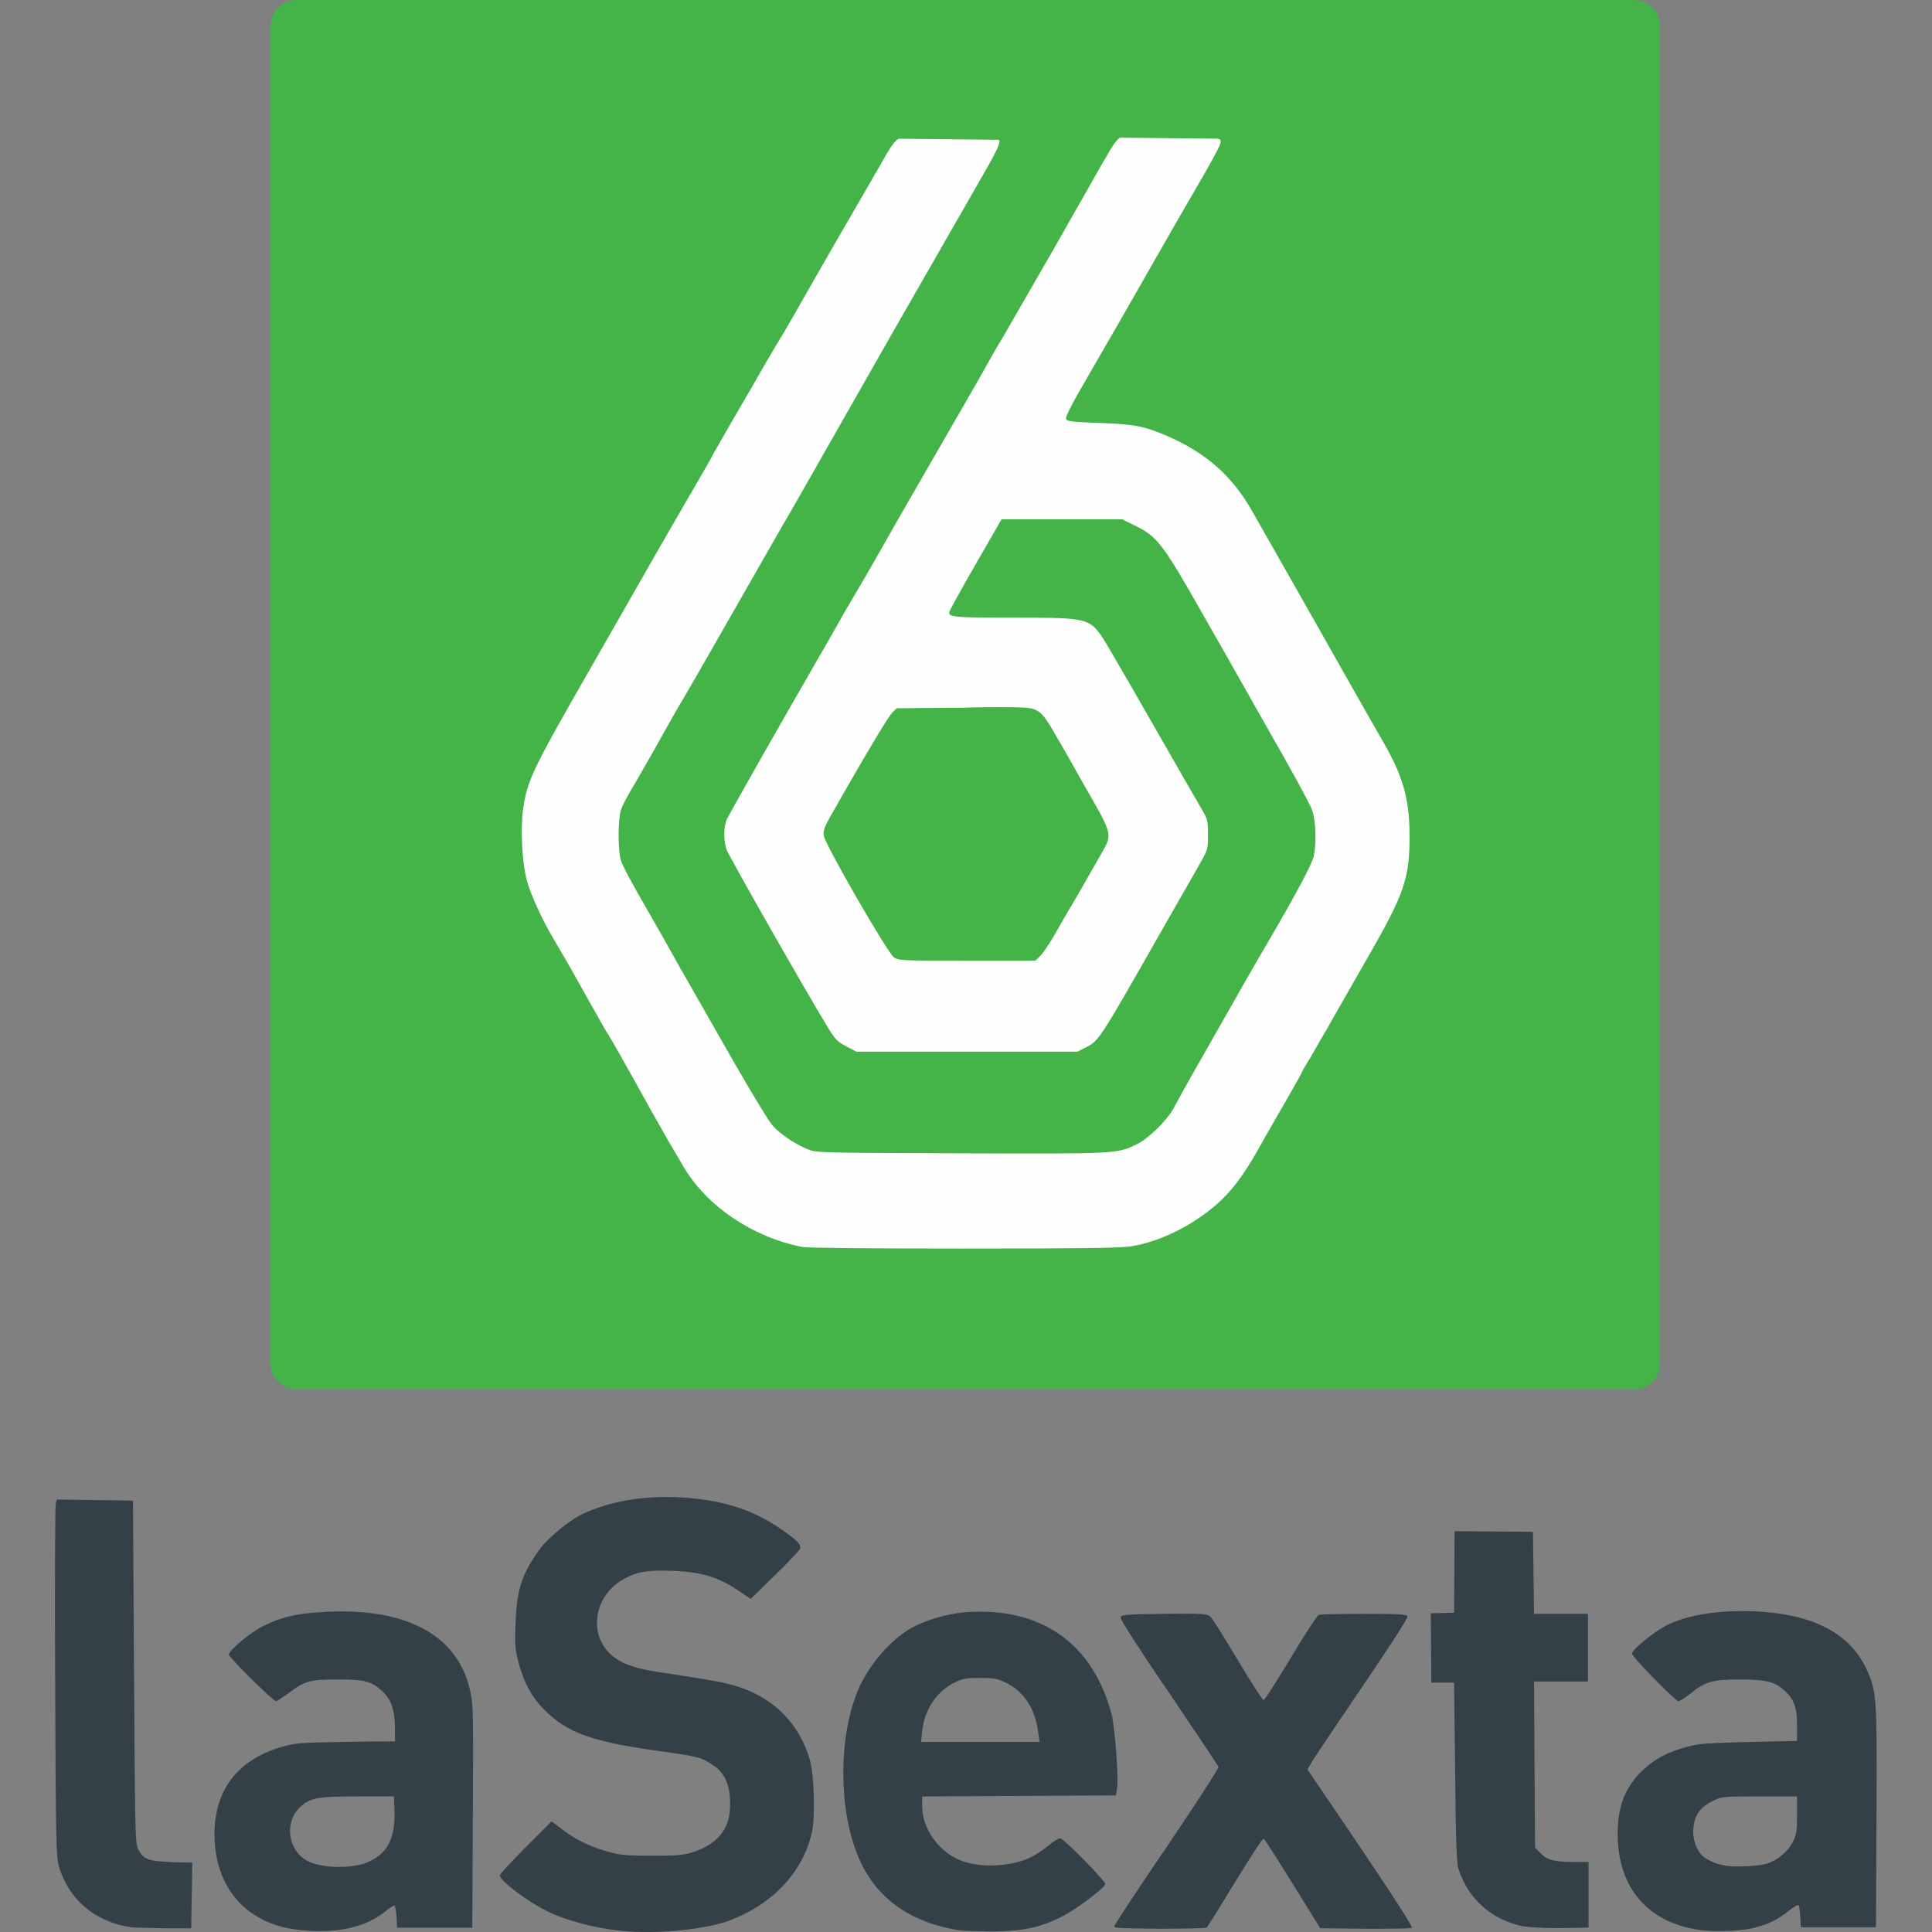 <?xml version="1.0" encoding="utf-8"?>
<!-- Generator: Adobe Illustrator 27.0.0, SVG Export Plug-In . SVG Version: 6.00 Build 0)  -->
<svg version="1.1" id="Layer_1" xmlns="http://www.w3.org/2000/svg" xmlns:xlink="http://www.w3.org/1999/xlink" x="0px" y="0px"
	 viewBox="0 0 512 512" style="enable-background:new 0 0 512 512;" xml:space="preserve">
<rect x="0" y="0" width="512" height="512" fill="#808080" stroke="none"/>
<style type="text/css">
	.st0{fill:#44B348;}
	.st1{fill:#FEFEFE;}
	.st2{fill:#344048;}
</style>
<g id="XMLID_1_">
	<path id="XMLID_3_" class="st0" d="M78.58,0.01h354.46c3.79,0,6.87,3.09,6.87,6.87v354.46c0,3.79-3.09,6.87-6.87,6.87H78.58
		c-3.79,0-6.87-3.09-6.87-6.87V6.88C71.71,3.09,74.8,0.01,78.58,0.01z"/>
	<path id="XMLID_6_" class="st1" d="M296.84,36.48c-0.56,0.14-1.96,1.96-3.65,5.05c-1.54,2.52-3.79,6.59-5.05,8.84
		c-1.26,2.24-3.65,6.31-5.05,8.84s-5.89,10.38-9.96,17.39c-4.07,7.01-7.71,13.47-8.28,14.31c-0.56,0.84-3.37,5.89-6.31,11.08
		c-16.83,29.18-22.16,38.43-24.83,43.2c-1.68,2.95-4.07,7.15-5.33,9.26c-1.26,2.1-3.23,5.47-4.21,7.15
		c-0.98,1.82-2.95,5.19-4.21,7.43c-15.15,26.23-26.79,46.85-27.49,48.39c-0.7,2.1-0.7,5.33,0,7.57c0.7,1.96,20.76,37.17,27.07,47.55
		c1.82,2.95,2.38,3.51,4.77,4.77l2.67,1.4h29.18h29.32l2.52-1.26c3.23-1.68,3.51-2.1,20.34-31.7c4.07-7.15,7.43-13.04,9.54-16.69
		c2.24-3.93,2.24-4.07,2.24-7.86c0-3.51-0.14-4.21-1.4-6.31c-0.7-1.26-2.1-3.65-3.09-5.33c-9.54-16.69-22.16-38.71-23.42-40.54
		c-3.51-5.19-4.35-5.33-22.86-5.33c-16.13,0-17.95-0.14-17.81-1.4c0-0.42,3.23-6.17,7.01-12.76l6.87-11.92h15.99h15.99l3.09,1.54
		c6.17,2.95,7.57,4.77,18.23,23.57c2.81,4.91,10.24,17.95,16.55,29.18c6.45,11.22,12.06,21.46,12.48,22.86
		c0.98,2.95,1.12,8.56,0.42,12.06c-0.42,2.1-4.77,10.24-12.48,23.42c-2.67,4.49-6.73,11.64-17.81,31.14
		c-3.09,5.33-6.03,10.8-6.73,12.06c-1.54,3.09-6.59,8.14-9.68,9.68c-5.33,2.67-5.05,2.67-46.85,2.52
		c-38.29-0.14-38.29-0.14-40.68-1.12c-3.65-1.54-7.29-4.07-9.26-6.31c-0.98-1.12-5.33-8.28-9.68-15.85
		c-4.35-7.57-8.42-14.73-9.12-15.99c-0.7-1.12-3.09-5.47-5.47-9.54c-2.24-4.07-6.59-11.78-9.68-17.11
		c-3.09-5.33-5.89-10.52-6.17-11.64c-0.84-2.38-0.84-10.94,0-13.47c0.28-0.98,1.96-4.21,3.79-7.15c1.68-2.95,4.63-8,6.31-11.08
		c1.82-3.23,4.77-8.56,6.73-11.78c3.09-5.19,8.84-15.43,25.81-45.03c2.24-3.79,8-13.89,12.76-22.3
		c4.77-8.42,10.24-17.95,12.06-21.18c2.67-4.77,12.2-21.32,28.19-49.23c4.21-7.29,5.05-9.26,4.49-9.82l-26.51-0.28
		c-0.84,0.28-2.1,1.96-4.21,5.75c-1.68,2.95-6.31,10.94-10.38,17.95s-8.7,15.15-10.38,18.09c-1.68,2.95-4.91,8.7-7.43,12.76
		c-2.38,4.07-4.63,7.86-4.91,8.42s-2.81,4.91-5.61,9.68c-2.81,4.91-6.03,10.38-7.01,12.34c-1.12,1.96-3.93,6.87-6.31,10.94
		c-2.38,4.07-6.17,10.66-8.42,14.59c-2.24,3.93-10.24,17.95-17.81,31.14c-14.59,25.53-15.99,28.33-17.11,36.05
		c-0.7,5.19-0.28,14.03,0.98,18.8c0.98,3.65,4.07,10.52,7.29,15.85c0.84,1.54,2.24,3.79,2.95,5.05c0.7,1.26,2.67,4.63,4.21,7.43
		c1.54,2.81,3.51,6.31,4.35,7.71c0.7,1.4,1.82,3.23,2.38,4.21c0.98,1.4,4.77,8.14,11.92,21.04c1.26,2.24,3.23,5.61,4.21,7.43
		c1.12,1.82,2.95,5.05,4.21,7.15c6.03,10.38,18.38,18.8,31.56,21.32c1.26,0.28,19.64,0.42,42.5,0.42c31.98,0,40.96-0.14,44.32-0.56
		c7.57-1.12,16.27-5.33,23-11.22c3.79-3.37,7.01-7.43,11.22-15.01c2.1-3.79,5.61-9.82,7.71-13.47c2.1-3.65,3.79-6.73,3.79-6.87
		s0.56-0.98,1.12-1.96c0.7-0.98,2.95-5.19,5.33-9.12c2.24-4.07,7.15-12.48,10.8-18.94c9.68-16.83,11.08-20.9,11.08-32.12
		c0-9.68-1.68-15.71-6.73-24.55c-1.68-2.95-5.33-9.26-8-14.03c-10.24-18.09-17.53-31-27.21-47.97
		c-5.75-9.96-13.47-16.27-25.39-20.76c-4.07-1.54-7.01-1.96-15.71-2.24c-6.87-0.28-7.86-0.42-8-1.12c-0.14-0.42,1.4-3.51,3.23-6.73
		c9.26-15.99,16.83-29.18,19.5-33.94c1.12-1.96,4.35-7.57,7.15-12.48c12.06-20.76,11.92-20.48,10.38-21.04L296.84,36.48
		L296.84,36.48z M264.58,187.41c7.15,0,8.7,0.14,9.82,0.7c1.68,0.7,2.95,2.38,5.61,7.15c0.7,1.12,4.07,7.01,7.43,13.04
		c7.15,12.34,7.29,12.76,5.05,16.83c-3.37,5.89-5.19,9.12-7.71,13.47c-1.54,2.52-3.79,6.45-5.05,8.7c-1.26,2.24-2.95,4.77-3.79,5.75
		l-1.54,1.54H256.3c-16.69,0-18.09,0-19.36-0.84c-1.68-1.12-18.38-30.02-18.66-32.4c-0.14-1.26,0.28-2.38,1.96-5.33
		c1.26-2.1,2.95-5.19,3.93-6.87c7.15-12.48,11.36-19.36,12.34-20.34l1.12-1.12l17.53-0.14
		C259.11,187.41,262.19,187.41,264.58,187.41L264.58,187.41z"/>
	<path id="XMLID_17_" class="st2" d="M79.14,511.43c-13.89-1.54-22.3-11.22-22.3-25.39c0-11.92,6.45-20.06,18.52-23.28
		c2.95-0.84,5.33-0.98,15.15-1.12c6.31-0.14,12.2-0.14,12.9-0.14h1.26v-3.37c0-4.91-0.98-7.71-3.37-9.96
		c-2.95-2.67-4.63-3.09-11.92-3.09c-7.29,0-8.7,0.42-12.76,3.51c-1.68,1.26-3.23,2.24-3.51,2.24c-0.7,0-12.48-11.64-12.48-12.34
		c0-1.12,6.03-6.17,9.4-7.71c4.35-2.1,8-3.09,14.45-3.51c22.86-1.68,37.17,5.89,40.26,21.46c0.7,3.23,0.7,7.71,0.56,32.96
		l-0.14,29.18h-9.96h-9.96l-0.14-2.95c-0.14-1.54-0.42-2.95-0.56-2.95c-0.28,0-1.4,0.7-2.38,1.54
		C96.82,510.86,88.96,512.55,79.14,511.43z M97.52,493.47c5.19-2.24,7.29-6.31,7.01-13.75l-0.14-3.65h-9.68
		c-10.94,0-12.76,0.42-15.43,3.09c-4.07,4.21-2.81,11.36,2.24,14.03C85.17,495.15,93.45,495.3,97.52,493.47z M164.85,511.71
		c-7.29-0.7-15.01-2.81-20.06-5.33c-5.33-2.67-12.34-8-12.34-9.4c0-0.28,3.09-3.65,6.87-7.43l6.87-6.87l2.95,2.24
		c3.51,2.67,7.57,4.63,12.34,5.89c2.95,0.84,4.91,0.98,11.36,0.98c7.15,0,8.14-0.14,10.94-0.98c7.15-2.52,10.1-6.73,9.68-14.03
		c-0.28-4.49-1.68-7.29-4.91-9.26c-2.81-1.82-3.79-2.1-15.15-3.65c-16.69-2.38-23.14-4.77-29.04-10.66
		c-3.51-3.51-5.61-7.43-7.01-12.9c-0.84-3.37-0.98-4.77-0.7-10.38c0.28-8.84,1.82-13.19,6.59-19.64c2.24-2.95,7.43-7.15,10.66-8.84
		c8.7-4.21,20.06-5.75,32.26-4.07c8.14,1.12,14.45,3.51,20.62,7.71c4.49,3.09,5.75,4.35,5.19,5.47c-0.28,0.42-3.23,3.65-6.73,7.01
		l-6.31,6.17l-3.51-2.38c-5.05-3.37-9.54-4.77-16.97-5.05c-6.59-0.28-9.54,0.14-13.04,2.1c-7.43,3.93-9.54,13.47-4.35,19.22
		c2.52,2.81,6.17,4.35,13.33,5.47c14.17,2.1,17.95,2.81,21.32,3.93c9.54,3.09,16.27,9.96,18.94,19.5c1.12,4.21,1.4,14.45,0.56,18.8
		c-2.38,11.08-10.94,19.92-23.28,24.13C184.48,511.57,173.54,512.55,164.85,511.71z M254.34,511.57
		c-13.47-2.1-22.58-8.84-27.07-19.92c-5.05-12.48-5.05-31.14,0-43.48c2.67-6.59,8.56-13.47,14.17-16.69
		c3.79-2.1,9.4-3.79,14.17-4.21c20.06-1.54,33.94,8,38.99,27.07c0.84,3.37,1.96,17.39,1.4,19.78l-0.28,1.68l-25.67,0.14l-25.67,0.14
		v2.81c0.14,5.89,4.49,11.92,10.24,14.17c5.05,1.96,12.62,1.68,17.95-0.56c1.26-0.56,3.51-1.96,5.05-3.23
		c1.54-1.26,3.09-2.24,3.37-2.1c1.12,0.28,12.2,11.5,11.92,12.2c-0.56,1.26-7.86,6.73-11.5,8.56c-5.61,2.81-9.96,3.79-17.81,3.93
		C259.95,511.85,255.74,511.71,254.34,511.57L254.34,511.57z M275.1,458.97c-0.7-6.03-3.79-10.8-8.56-13.04
		c-2.24-1.12-3.23-1.26-6.87-1.26c-3.37,0-4.63,0.14-6.45,1.12c-4.91,2.24-8.28,7.29-8.84,13.04l-0.28,2.81h15.71h15.71
		L275.1,458.97z M451.28,511.57c-14.31-1.68-22.58-11.08-22.58-25.53c0-7.57,2.1-12.76,7.01-17.25c3.09-2.81,6.59-4.63,11.5-5.89
		c2.95-0.84,5.61-0.98,16.27-1.26l12.76-0.28v-4.21c0-4.77-0.84-7.01-3.65-9.4c-2.38-2.1-4.77-2.67-11.64-2.67
		c-7.01,0-9.12,0.56-13.04,3.79c-1.4,1.12-2.81,1.96-3.09,1.96c-0.84,0-12.34-11.78-12.34-12.62c0-0.98,5.47-5.47,8.84-7.29
		c5.75-3.09,15.15-4.49,25.53-3.79c14.17,0.98,23.28,5.89,27.63,14.87c2.95,6.17,2.95,7.71,2.81,39.98l-0.14,28.76h-9.96h-9.96
		l-0.14-2.95c-0.14-1.54-0.28-2.95-0.56-2.95c-0.28,0-1.4,0.7-2.67,1.68c-2.81,2.24-5.19,3.37-8.42,4.21
		C462.36,511.71,455.62,511.99,451.28,511.57z M468.25,493.89c2.67-0.84,5.61-3.23,6.87-5.75c0.98-1.96,1.12-2.95,1.12-7.15v-4.91
		h-9.96c-9.96,0-9.96,0-12.48,1.26c-3.37,1.68-4.77,3.79-5.05,7.29c-0.28,3.09,1.12,6.45,3.09,7.71c2.81,1.82,5.75,2.52,10.38,2.24
		C464.6,494.59,467.41,494.17,468.25,493.89z M34.54,510.72c-9.54-1.54-16.27-7.29-18.94-16.13c-0.7-2.52-0.84-6.45-0.98-48.95
		c-0.14-25.39,0-46.57,0.14-47.13l0.28-1.12l10.1,0.14l10.1,0.14l0.28,45.45c0.28,42.36,0.28,45.59,1.12,46.99
		c1.4,2.67,2.67,3.09,8.84,3.37l5.47,0.14l-0.14,8.7l-0.14,8.7h-7.43C39.03,510.86,35.24,510.86,34.54,510.72L34.54,510.72z
		 M295.3,510.44c0.14-0.42,6.31-9.96,14.03-21.18c7.57-11.22,13.75-20.76,13.61-21.04c-0.14-0.28-6.03-9.12-13.04-19.5
		c-7.15-10.38-12.9-19.36-12.9-19.92c0-0.84,0.28-0.98,11.36-1.12c10.38-0.14,11.5,0,12.34,0.7c0.56,0.42,3.79,5.61,7.29,11.5
		c3.51,5.89,6.59,10.66,6.87,10.66c0.28,0,3.51-5.05,7.15-11.08c3.65-6.17,7.01-11.22,7.43-11.5c0.42-0.14,5.89-0.28,12.06-0.28
		c9.4,0,11.36,0.14,11.5,0.7c0.14,0.42-4.77,8-12.2,18.94c-6.87,10.1-12.9,19.08-13.33,19.92l-0.98,1.68l3.23,4.77
		c1.82,2.67,8.14,11.92,14.03,20.76c6.03,8.98,10.66,16.13,10.38,16.41c-0.28,0.28-5.75,0.28-12.34,0.28l-11.92-0.14l-7.29-11.78
		c-4.07-6.45-7.43-11.92-7.71-11.92c-0.28-0.14-3.65,5.05-7.57,11.5c-3.93,6.45-7.29,11.92-7.57,12.06
		c-0.28,0.14-5.89,0.28-12.48,0.28C296.7,511.01,295.16,511.01,295.3,510.44L295.3,510.44z M403.3,510.44
		c-8.14-1.82-14.31-7.29-16.83-15.29c-0.42-1.4-0.7-7.86-0.84-25.53l-0.28-23.71h-6.03l-0.14-18.38l6.17-0.14l0.14-21.6l20.76,0.14
		l0.28,21.74h14.31v17.95h-14.31l0.14,22.02l0.14,22.02l1.4,1.4c1.68,1.82,3.65,2.38,8.7,2.38h4.07v17.39l-7.43,0.14
		C408.77,511.01,405.27,510.72,403.3,510.44L403.3,510.44L403.3,510.44L403.3,510.44z"/>
</g>
</svg>
